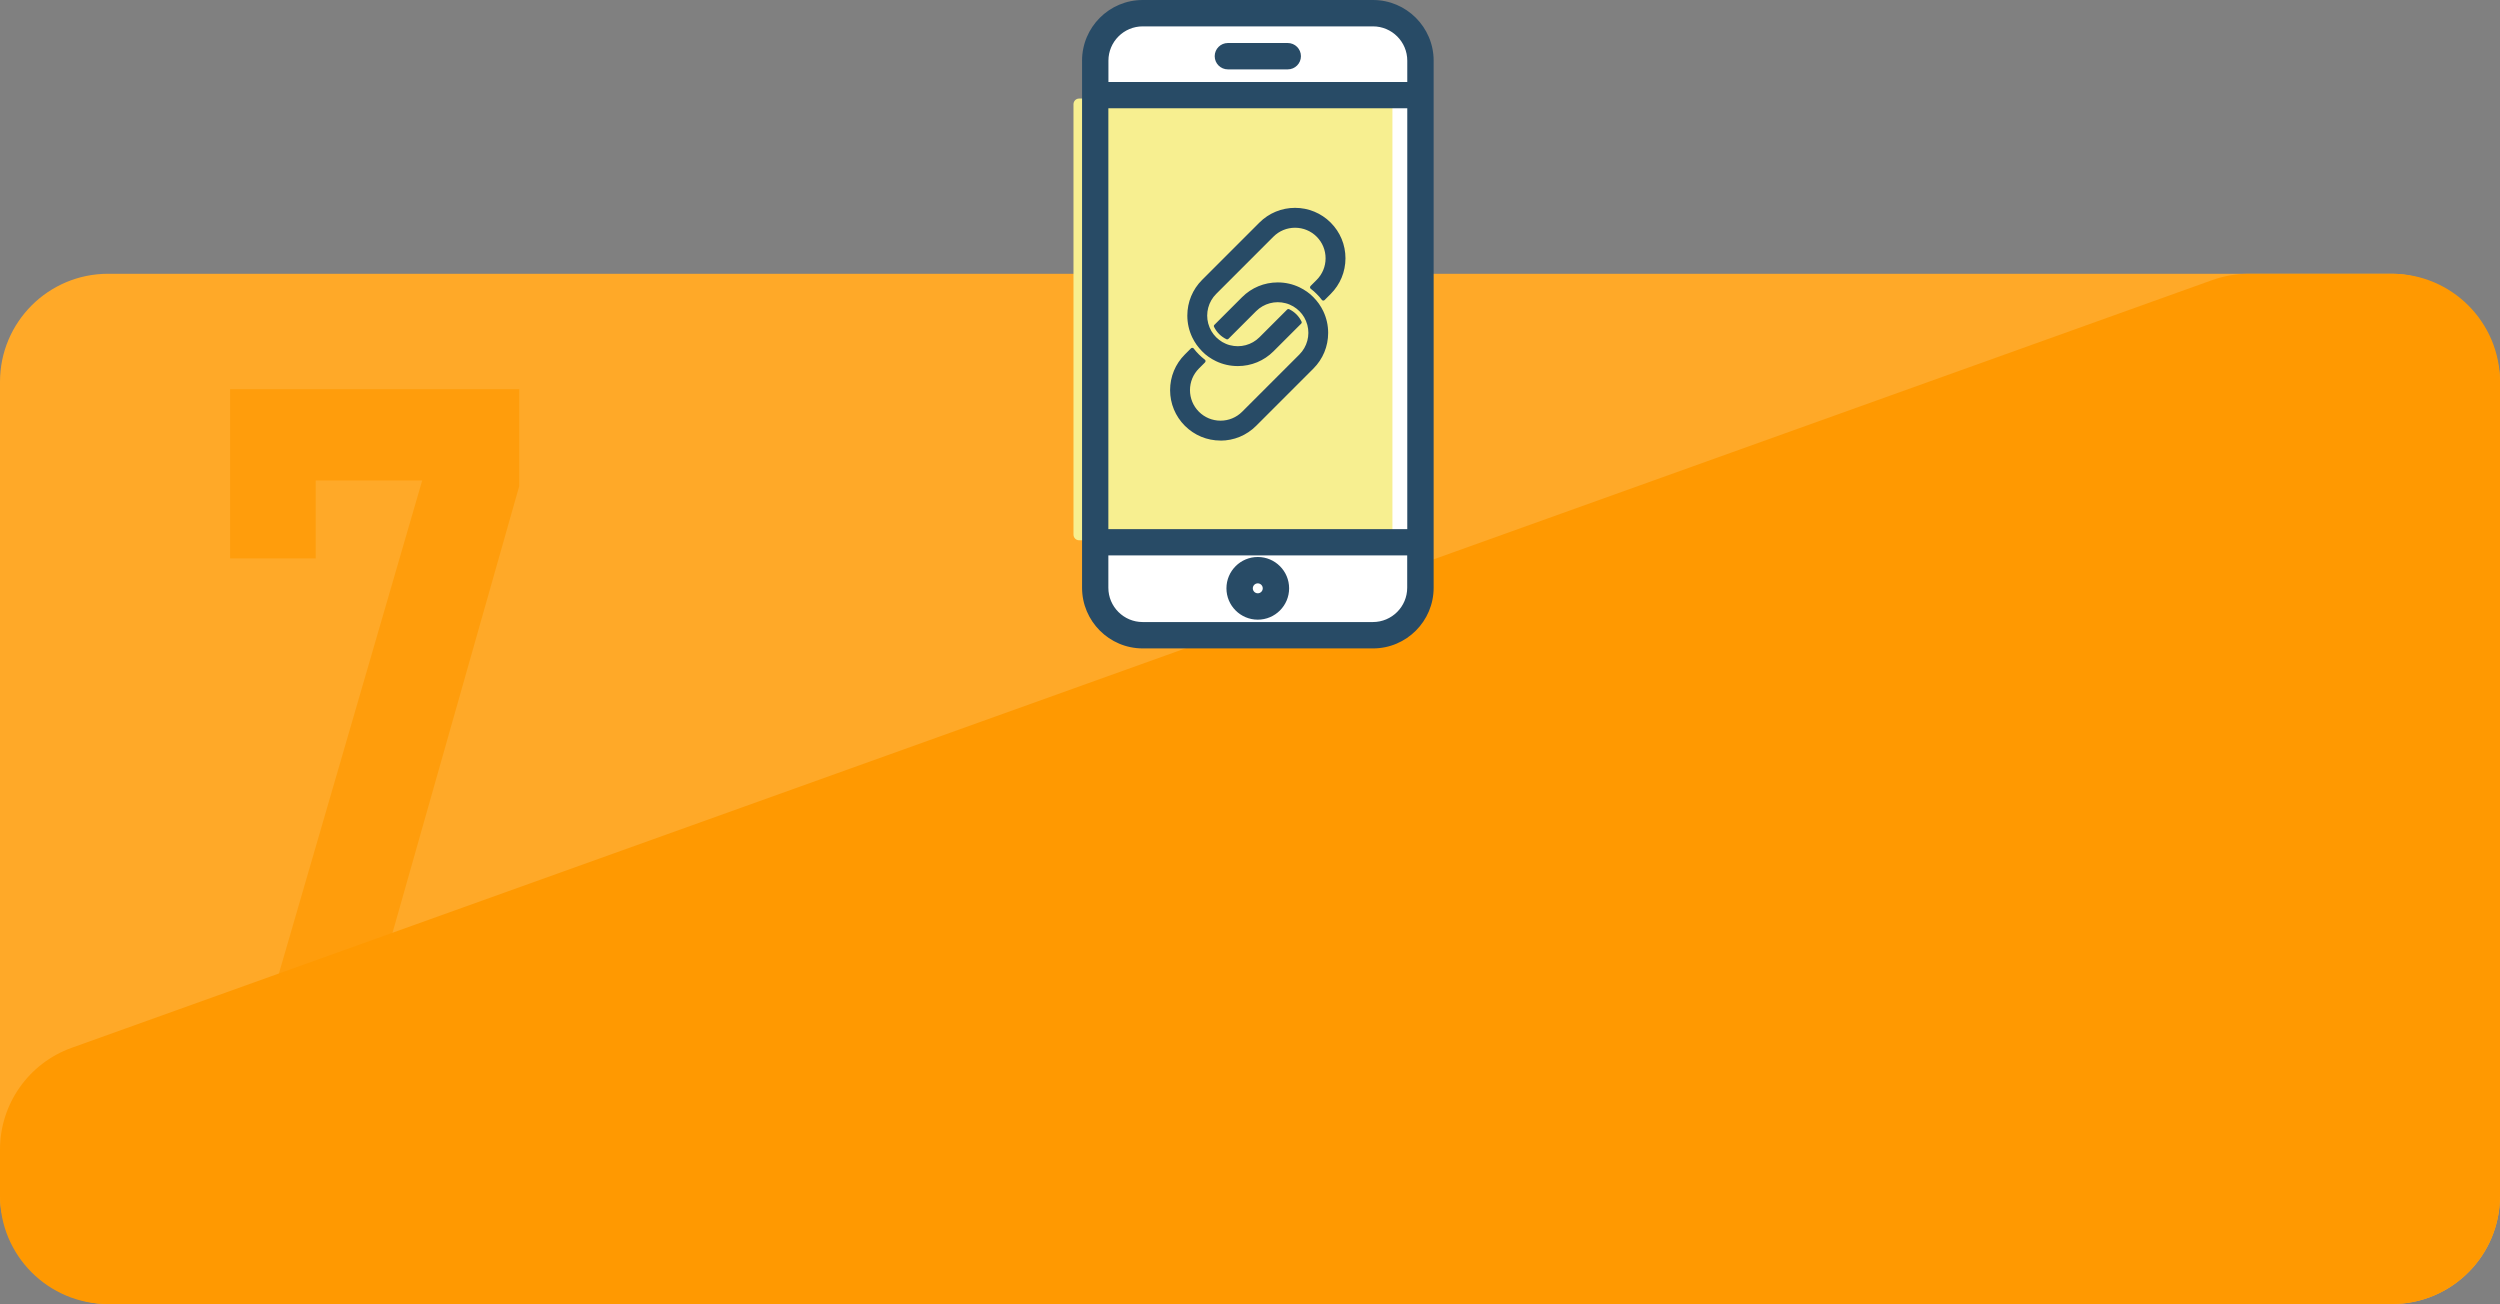 <?xml version="1.0" encoding="UTF-8"?><svg id="_レイヤー_2" xmlns="http://www.w3.org/2000/svg" viewBox="0 0 347 181"><rect x="0" y="0" width="347" height="181" fill="#808080" stroke="none"/><defs><style>.cls-1{isolation:isolate;opacity:.7;}.cls-1,.cls-2,.cls-3,.cls-4,.cls-5,.cls-6{stroke-width:0px;}.cls-1,.cls-5{fill:#ff9901;}.cls-2{fill:#f7ef90;}.cls-3{fill:#284b66;}.cls-4{fill:#fff;}.cls-6{fill:#ffa928;}</style></defs><g id="_レイヤー_1-2"><rect class="cls-6" y="38" width="347" height="143" rx="15" ry="15"/><path class="cls-1" d="M34.97,148l23.63-81.31h-14.78v10.82h-11.88v-23.5h40.13v13.46l-22.84,80.52h-14.26Z"/><path class="cls-5" d="M307.05,38.88c1.62-.58,3.34-.88,5.06-.88h19.89c8.28,0,15,6.72,15,15v113c0,8.28-6.72,15-15,15H15c-8.28,0-15-6.72-15-15v-6.44c0-6.33,3.98-11.98,9.94-14.12L307.05,38.88Z"/><path class="cls-4" d="M153.48,81.58c0,2.82,2.29,5.12,5.12,5.12h31.96c2.82,0,5.12-2.29,5.12-5.12v-4.84h-42.21v4.84h0Z"/><path class="cls-4" d="M195.69,14.68h-42.21v59.12h42.21V14.68Z"/><path class="cls-4" d="M190.57,3.3h-31.96c-2.82,0-5.12,2.3-5.12,5.12v3.31h42.21v-3.31c0-2.82-2.3-5.12-5.12-5.12h0Z"/><path class="cls-2" d="M149,14.47v59.73c0,.44.35.79.77.79h42.73c.43,0,.77-.36.77-.79V14.47c0-.44-.35-.79-.77-.79h-42.73c-.43,0-.77.36-.77.79Z"/><path class="cls-3" d="M190.57.36h-31.96c-4.45,0-8.06,3.62-8.06,8.06v73.16c0,4.45,3.62,8.07,8.06,8.07h31.96c4.45,0,8.07-3.62,8.07-8.07V8.42c0-4.45-3.62-8.07-8.07-8.07h0ZM195.69,81.58c0,2.82-2.29,5.12-5.12,5.12h-31.97c-2.82,0-5.12-2.3-5.12-5.12v-4.84h42.21v4.84h0ZM195.69,73.79h-42.21V14.67h42.21v59.12ZM195.69,11.73h-42.21v-3.31c0-2.82,2.29-5.12,5.12-5.12h31.96c2.82,0,5.12,2.3,5.12,5.12v3.31h0Z"/><path class="cls-3" d="M190.57,90h-31.96c-4.64,0-8.42-3.78-8.42-8.42V8.42c0-4.64,3.77-8.42,8.42-8.42h31.96c4.64,0,8.42,3.78,8.42,8.42v73.16c0,4.64-3.77,8.42-8.42,8.42ZM158.6.72c-4.25,0-7.7,3.46-7.7,7.71v73.16c0,4.25,3.45,7.71,7.7,7.71h31.96c4.25,0,7.7-3.46,7.7-7.71V8.42c0-4.25-3.46-7.71-7.7-7.71h-31.96ZM190.57,87.06h-31.96c-3.02,0-5.47-2.46-5.47-5.48v-4.84c0-.2.16-.36.36-.36h42.21c.2,0,.36.16.36.36v4.84c0,3.02-2.46,5.48-5.47,5.48h0ZM153.84,77.09v4.49c0,2.63,2.14,4.76,4.76,4.76h31.96c2.63,0,4.76-2.14,4.76-4.76v-4.49h-41.49,0ZM195.69,74.15h-42.21c-.2,0-.36-.16-.36-.36V14.67c0-.2.16-.36.36-.36h42.21c.2,0,.36.16.36.36v59.12c0,.2-.16.36-.36.36ZM153.84,73.44h41.49V15.03h-41.49v58.41ZM195.69,12.09h-42.21c-.2,0-.36-.16-.36-.36v-3.31c0-3.02,2.46-5.48,5.47-5.48h31.96c3.02,0,5.48,2.46,5.48,5.48v3.31c0,.2-.16.36-.36.36h0ZM153.84,11.38h41.49v-2.96c0-2.63-2.14-4.76-4.76-4.76h-31.96c-2.63,0-4.76,2.14-4.76,4.76v2.96h0Z"/><path class="cls-3" d="M178.74,6.33h-8.31c-.81,0-1.47.66-1.47,1.47s.66,1.47,1.47,1.47h8.31c.81,0,1.47-.66,1.47-1.47s-.66-1.47-1.47-1.47Z"/><path class="cls-3" d="M178.74,9.63h-8.31c-1.01,0-1.83-.82-1.83-1.83s.82-1.83,1.83-1.83h8.31c1.01,0,1.83.82,1.83,1.83s-.82,1.83-1.83,1.83ZM170.43,6.69c-.61,0-1.11.5-1.11,1.11s.5,1.11,1.11,1.11h8.31c.62,0,1.12-.5,1.12-1.11s-.5-1.11-1.12-1.11h-8.31Z"/><path class="cls-3" d="M174.58,85.64c2.2,0,3.99-1.79,3.99-3.99s-1.79-3.99-3.99-3.99-3.99,1.79-3.99,3.99,1.79,3.99,3.99,3.99ZM174.58,80.61c.57,0,1.05.47,1.05,1.05s-.47,1.05-1.05,1.05-1.05-.47-1.05-1.05.47-1.05,1.05-1.05Z"/><path class="cls-3" d="M174.58,86.01c-2.4,0-4.35-1.95-4.35-4.35s1.95-4.35,4.35-4.35,4.35,1.95,4.35,4.35-1.95,4.35-4.35,4.35ZM174.58,78.03c-2,0-3.63,1.63-3.63,3.63s1.63,3.63,3.63,3.63,3.63-1.63,3.63-3.63-1.63-3.63-3.63-3.63ZM174.58,83.06c-.77,0-1.4-.63-1.4-1.4s.63-1.4,1.4-1.4,1.4.63,1.4,1.4-.63,1.4-1.4,1.4ZM174.58,80.97c-.38,0-.69.31-.69.69s.31.69.69.69.69-.31.69-.69-.31-.69-.69-.69Z"/><path class="cls-3" d="M182.14,50.97l-7.95,7.95c-1.28,1.28-2.97,1.97-4.77,1.97s-3.5-.7-4.77-1.97c-1.28-1.27-1.97-2.97-1.97-4.77s.7-3.5,1.97-4.77l.85-.85c.22.3.47.59.74.85.27.27.55.51.85.74l-.85.85c-1.76,1.76-1.76,4.61,0,6.36,1.76,1.76,4.61,1.76,6.36,0l7.95-7.95c1.17-1.17,1.56-2.84,1.17-4.34-.1-.39-.26-.77-.47-1.12-.19-.32-.42-.62-.7-.9-.27-.27-.58-.5-.9-.7-.36-.21-.73-.37-1.12-.47-1.5-.4-3.17-.01-4.35,1.16l-3.84,3.84c-.34-.16-.65-.38-.93-.66-.28-.28-.5-.59-.66-.93l3.84-3.84c1.28-1.28,2.97-1.97,4.77-1.97,1.02,0,2.01.23,2.91.66.35.17.68.37,1,.59.3.22.59.46.86.73.27.27.51.56.73.86.23.32.42.65.59,1,.43.89.66,1.89.66,2.91,0,1.8-.7,3.5-1.97,4.77h0ZM182.08,39.89l.85-.85c1.76-1.76,1.76-4.61,0-6.36-1.76-1.76-4.61-1.76-6.37,0l-7.95,7.95c-1.17,1.18-1.56,2.84-1.16,4.35.1.39.26.77.47,1.12.19.32.42.62.7.9.28.27.58.5.9.7.36.21.73.37,1.12.47,1.5.4,3.17,0,4.35-1.17l3.84-3.84c.34.16.65.38.93.66.28.28.5.6.66.93l-3.84,3.84c-1.28,1.28-2.97,1.97-4.77,1.97-1.02,0-2.02-.23-2.91-.66-.35-.17-.68-.37-1-.59-.31-.22-.59-.46-.86-.73-.27-.27-.51-.56-.73-.86-.23-.32-.42-.65-.59-1-.43-.9-.66-1.89-.66-2.91,0-1.8.7-3.49,1.97-4.77l7.95-7.95c1.28-1.28,2.97-1.97,4.77-1.97s3.5.7,4.77,1.97c1.28,1.28,1.97,2.97,1.97,4.77s-.7,3.49-1.97,4.77l-.85.85c-.22-.3-.47-.59-.74-.85-.27-.26-.55-.51-.85-.74h0Z"/><path class="cls-3" d="M169.41,61.15c-1.87,0-3.63-.73-4.95-2.05s-2.05-3.08-2.05-4.95.73-3.63,2.05-4.95l.85-.85c.05-.05.13-.08.2-.07.07,0,.14.04.18.1.22.29.46.57.72.82.25.25.53.5.82.72.06.05.1.11.1.18,0,.07-.02.14-.07.2l-.85.85c-.8.8-1.24,1.87-1.24,3s.44,2.2,1.24,3c.8.8,1.87,1.24,3,1.24s2.2-.44,3-1.24l7.95-7.95c1.07-1.07,1.49-2.64,1.1-4.1-.1-.37-.25-.73-.44-1.06-.18-.31-.4-.59-.66-.85-.25-.25-.54-.47-.85-.66-.33-.19-.69-.35-1.06-.44-1.46-.39-3.03.03-4.1,1.1l-3.84,3.84c-.08.08-.19.1-.29.05-.37-.18-.71-.42-1-.71-.29-.29-.53-.63-.71-1-.05-.1-.03-.21.05-.28l3.84-3.84c1.32-1.32,3.08-2.05,4.95-2.05,1.06,0,2.08.23,3.02.68.36.17.71.38,1.04.61.32.22.62.48.89.76.27.28.53.57.76.9.23.33.44.68.61,1.04.45.95.68,1.96.68,3.02,0,1.87-.73,3.63-2.05,4.95l-7.95,7.95c-1.32,1.32-3.08,2.05-4.95,2.05v-.02ZM165.47,48.9l-.65.65c-1.23,1.23-1.9,2.86-1.9,4.6s.68,3.37,1.9,4.59c1.23,1.23,2.86,1.9,4.6,1.9s3.37-.68,4.6-1.9l7.95-7.95c1.23-1.23,1.9-2.86,1.9-4.59,0-.98-.21-1.93-.63-2.8-.16-.33-.35-.66-.57-.96-.21-.29-.45-.58-.7-.83-.25-.25-.53-.49-.83-.7-.3-.22-.63-.41-.96-.57-.88-.42-1.82-.63-2.8-.63-1.74,0-3.37.68-4.6,1.9l-3.71,3.71c.14.26.32.49.53.7.21.21.45.39.7.53l3.71-3.71c1.19-1.2,2.95-1.66,4.59-1.23.42.11.81.28,1.19.49.35.2.66.45.95.73.29.28.53.6.73.95.22.37.39.77.49,1.19.44,1.64-.04,3.39-1.23,4.59l-7.95,7.95c-.89.9-2.09,1.39-3.36,1.39s-2.46-.49-3.36-1.39c-.9-.89-1.39-2.09-1.39-3.36s.49-2.46,1.39-3.36l.65-.65c-.23-.18-.44-.38-.65-.59-.2-.2-.4-.42-.58-.65h0ZM171.8,50.81c-1.06,0-2.08-.23-3.02-.68-.36-.17-.71-.38-1.04-.61-.32-.22-.62-.48-.89-.76-.27-.28-.53-.58-.76-.9-.23-.33-.44-.68-.61-1.04-.45-.95-.68-1.96-.68-3.02,0-1.87.73-3.63,2.05-4.95l7.95-7.95c1.32-1.32,3.08-2.05,4.95-2.05s3.63.73,4.95,2.05c1.32,1.32,2.05,3.08,2.05,4.95s-.73,3.63-2.05,4.95l-.85.85c-.05.05-.12.08-.2.07-.07,0-.14-.04-.18-.1-.22-.29-.46-.57-.72-.82-.25-.26-.53-.5-.82-.72-.06-.05-.1-.11-.1-.18s.02-.14.07-.2l.85-.85c.8-.8,1.24-1.87,1.24-3s-.44-2.2-1.24-3-1.87-1.24-3-1.24-2.2.44-3,1.24l-7.95,7.95c-1.07,1.07-1.49,2.64-1.1,4.1.1.37.25.73.44,1.06.18.3.4.59.66.85.26.25.54.47.85.66.33.19.69.35,1.06.44,1.47.39,3.03-.03,4.1-1.1l3.84-3.84c.08-.08.19-.1.29-.05.37.18.71.42,1,.71.3.3.53.63.71,1,.05.1.03.21-.05.29l-3.84,3.84c-1.32,1.32-3.08,2.05-4.95,2.05h0ZM179.75,29.36c-1.73,0-3.37.68-4.59,1.9l-7.95,7.95c-1.23,1.23-1.9,2.86-1.9,4.6,0,.98.21,1.93.63,2.8.16.34.35.66.57.96.21.3.45.58.7.83.25.26.53.49.83.7.3.22.63.41.96.57.88.42,1.82.63,2.8.63,1.74,0,3.37-.68,4.6-1.9l3.71-3.71c-.14-.26-.32-.49-.53-.71-.21-.21-.45-.39-.7-.53l-3.71,3.71c-1.2,1.2-2.95,1.66-4.59,1.23-.42-.11-.81-.28-1.19-.49-.35-.2-.66-.45-.95-.73-.28-.28-.53-.6-.73-.95-.22-.37-.39-.77-.49-1.19-.44-1.64.04-3.39,1.23-4.59l7.95-7.95c.9-.9,2.09-1.39,3.36-1.39s2.46.49,3.36,1.39c.9.9,1.39,2.09,1.39,3.36s-.49,2.46-1.39,3.36l-.65.65c.23.18.44.38.65.59.2.2.4.42.59.65l.65-.65c1.23-1.23,1.9-2.86,1.9-4.59s-.68-3.37-1.9-4.6c-1.23-1.23-2.86-1.9-4.6-1.9h0Z"/></g></svg>